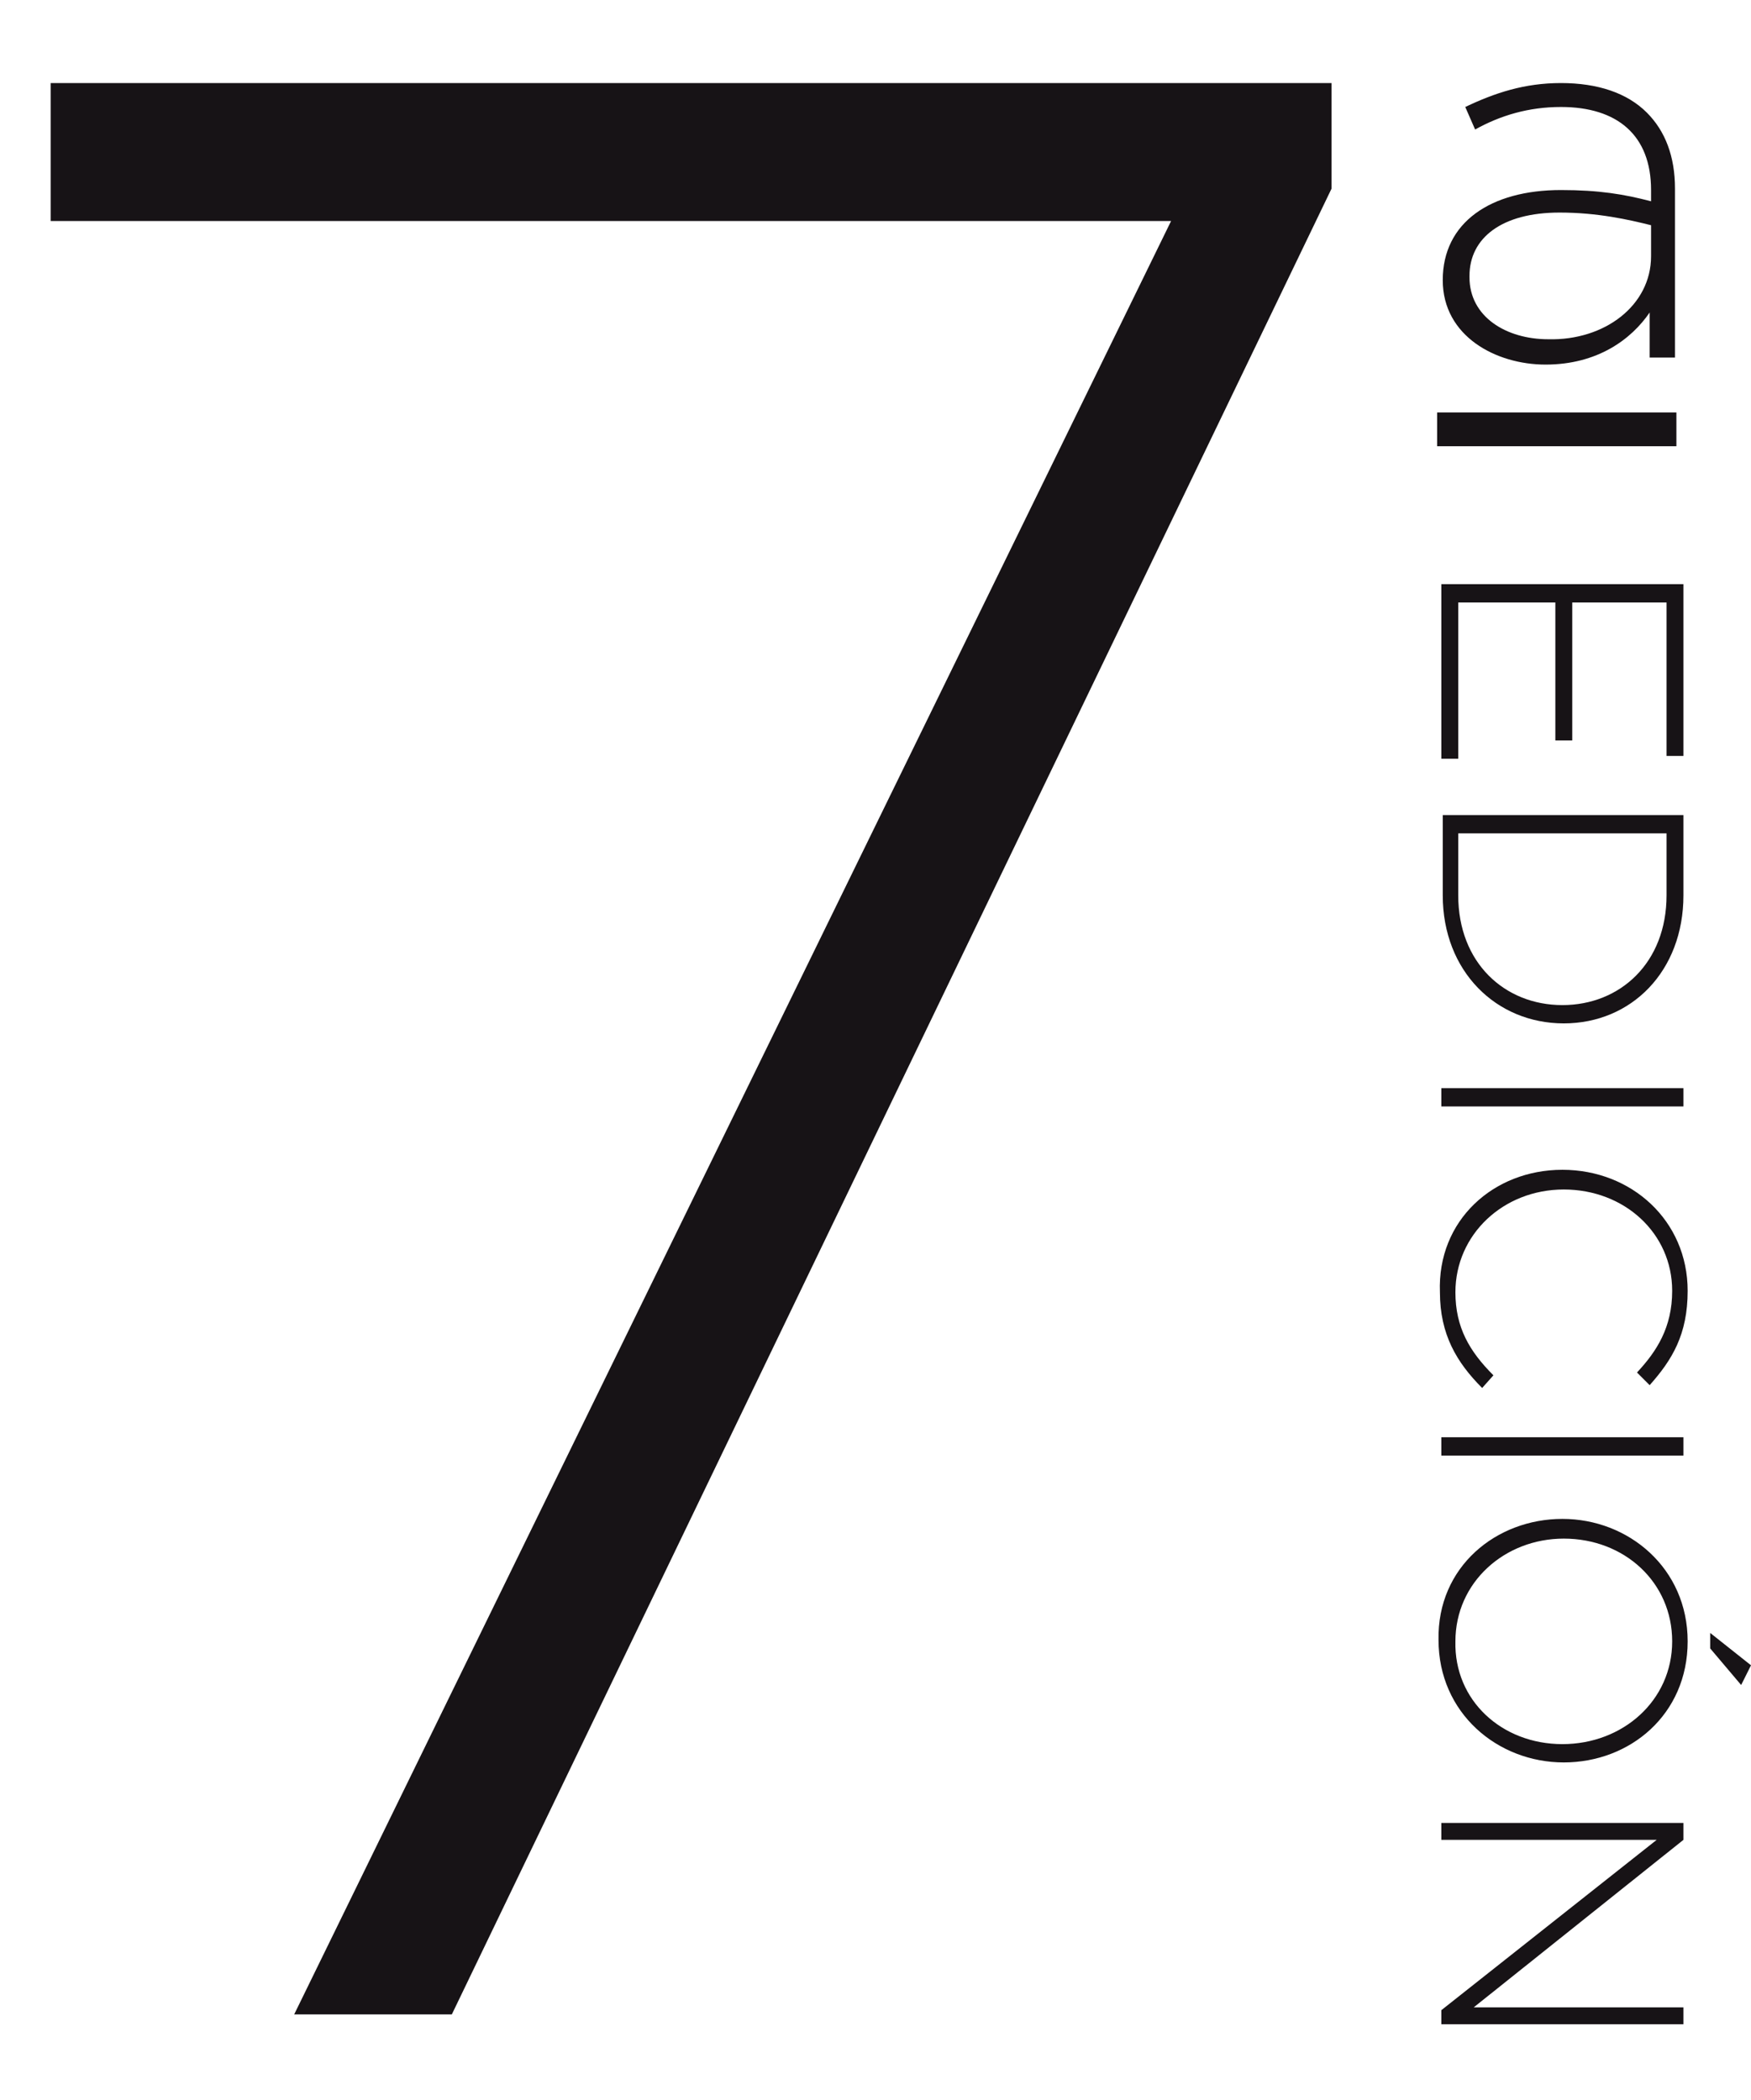 <svg xmlns="http://www.w3.org/2000/svg" xmlns:xlink="http://www.w3.org/1999/xlink" id="Layer_1" x="0px" y="0px" viewBox="0 0 124.4 149.2" style="enable-background:new 0 0 124.4 149.2;" xml:space="preserve"><style type="text/css">	.st0{fill:#171316;}</style><g>	<rect x="102.1" y="29.3" class="st0" width="17" height="2.4"></rect>	<g>		<path class="st0" d="M83.2,15.7H3.6V5.9h91v7.5L32.1,143.1H20.9L83.2,15.7z"></path>	</g>	<g>		<path class="st0" d="M119.6,41.5v12.2h-1.2V42.8h-6.7v9.8h-1.2v-9.8h-6.9v11.1h-1.2V41.5H119.6z"></path>		<path class="st0" d="M119.6,57.9v5.7c0,5.4-3.7,9.1-8.5,9.1h0c-4.8,0-8.6-3.7-8.6-9.1v-5.7H119.6z M118.4,59.2h-14.8v4.4   c0,4.8,3.3,7.8,7.4,7.8h0c4.1,0,7.4-3,7.4-7.8V59.2z"></path>		<path class="st0" d="M119.6,77.3v1.3h-17.2v-1.3H119.6z"></path>		<path class="st0" d="M111,83.1L111,83.1c4.9,0,8.9,3.6,8.9,8.6c0,3.1-1.1,4.9-2.7,6.7l-0.9-0.9c1.4-1.5,2.5-3.2,2.5-5.8   c0-4.1-3.4-7.2-7.7-7.2h0c-4.3,0-7.7,3.2-7.7,7.3c0,2.5,1,4.2,2.7,5.9l-0.8,0.9c-1.8-1.8-3-3.8-3-6.8   C102.1,86.7,106.1,83.1,111,83.1z"></path>		<path class="st0" d="M119.6,102.1v1.3h-17.2v-1.3H119.6z"></path>		<path class="st0" d="M111,107.9L111,107.9c4.7,0,8.9,3.5,8.9,8.7c0,5.2-4.1,8.6-8.8,8.6h0c-4.7,0-8.9-3.5-8.9-8.7   C102.1,111.3,106.3,107.9,111,107.9z M111,123.9L111,123.9c4.3,0,7.8-3.1,7.8-7.3c0-4.2-3.4-7.3-7.7-7.3h0c-4.2,0-7.7,3.1-7.7,7.3   C103.3,120.8,106.7,123.9,111,123.9z M124.4,118.3l-0.7,1.4l-2.2-2.6V116L124.4,118.3z"></path>		<path class="st0" d="M119.6,129.5v1.2l-14.9,11.9h14.9v1.2h-17.2v-1l15.3-12.1h-15.3v-1.2H119.6z"></path>	</g>	<g>		<path class="st0" d="M102.5,19.9L102.5,19.9c0-4.1,3.4-6.4,8.4-6.4c2.7,0,4.5,0.3,6.4,0.8v-0.8c0-3.9-2.4-5.9-6.4-5.9   c-2.3,0-4.3,0.6-6.1,1.6l-0.7-1.6c2.1-1,4.2-1.7,6.8-1.7c2.6,0,4.7,0.7,6.1,2.1c1.3,1.3,2,3.1,2,5.4v12h-1.8v-3.2   c-1.3,1.9-3.7,3.7-7.4,3.7C106.3,25.9,102.5,23.9,102.5,19.9z M117.3,18.2V16c-1.6-0.4-3.8-0.9-6.5-0.9c-4.1,0-6.4,1.8-6.4,4.5   v0.1c0,2.8,2.6,4.4,5.6,4.4C114,24.2,117.3,21.7,117.3,18.2z"></path>	</g></g></svg>